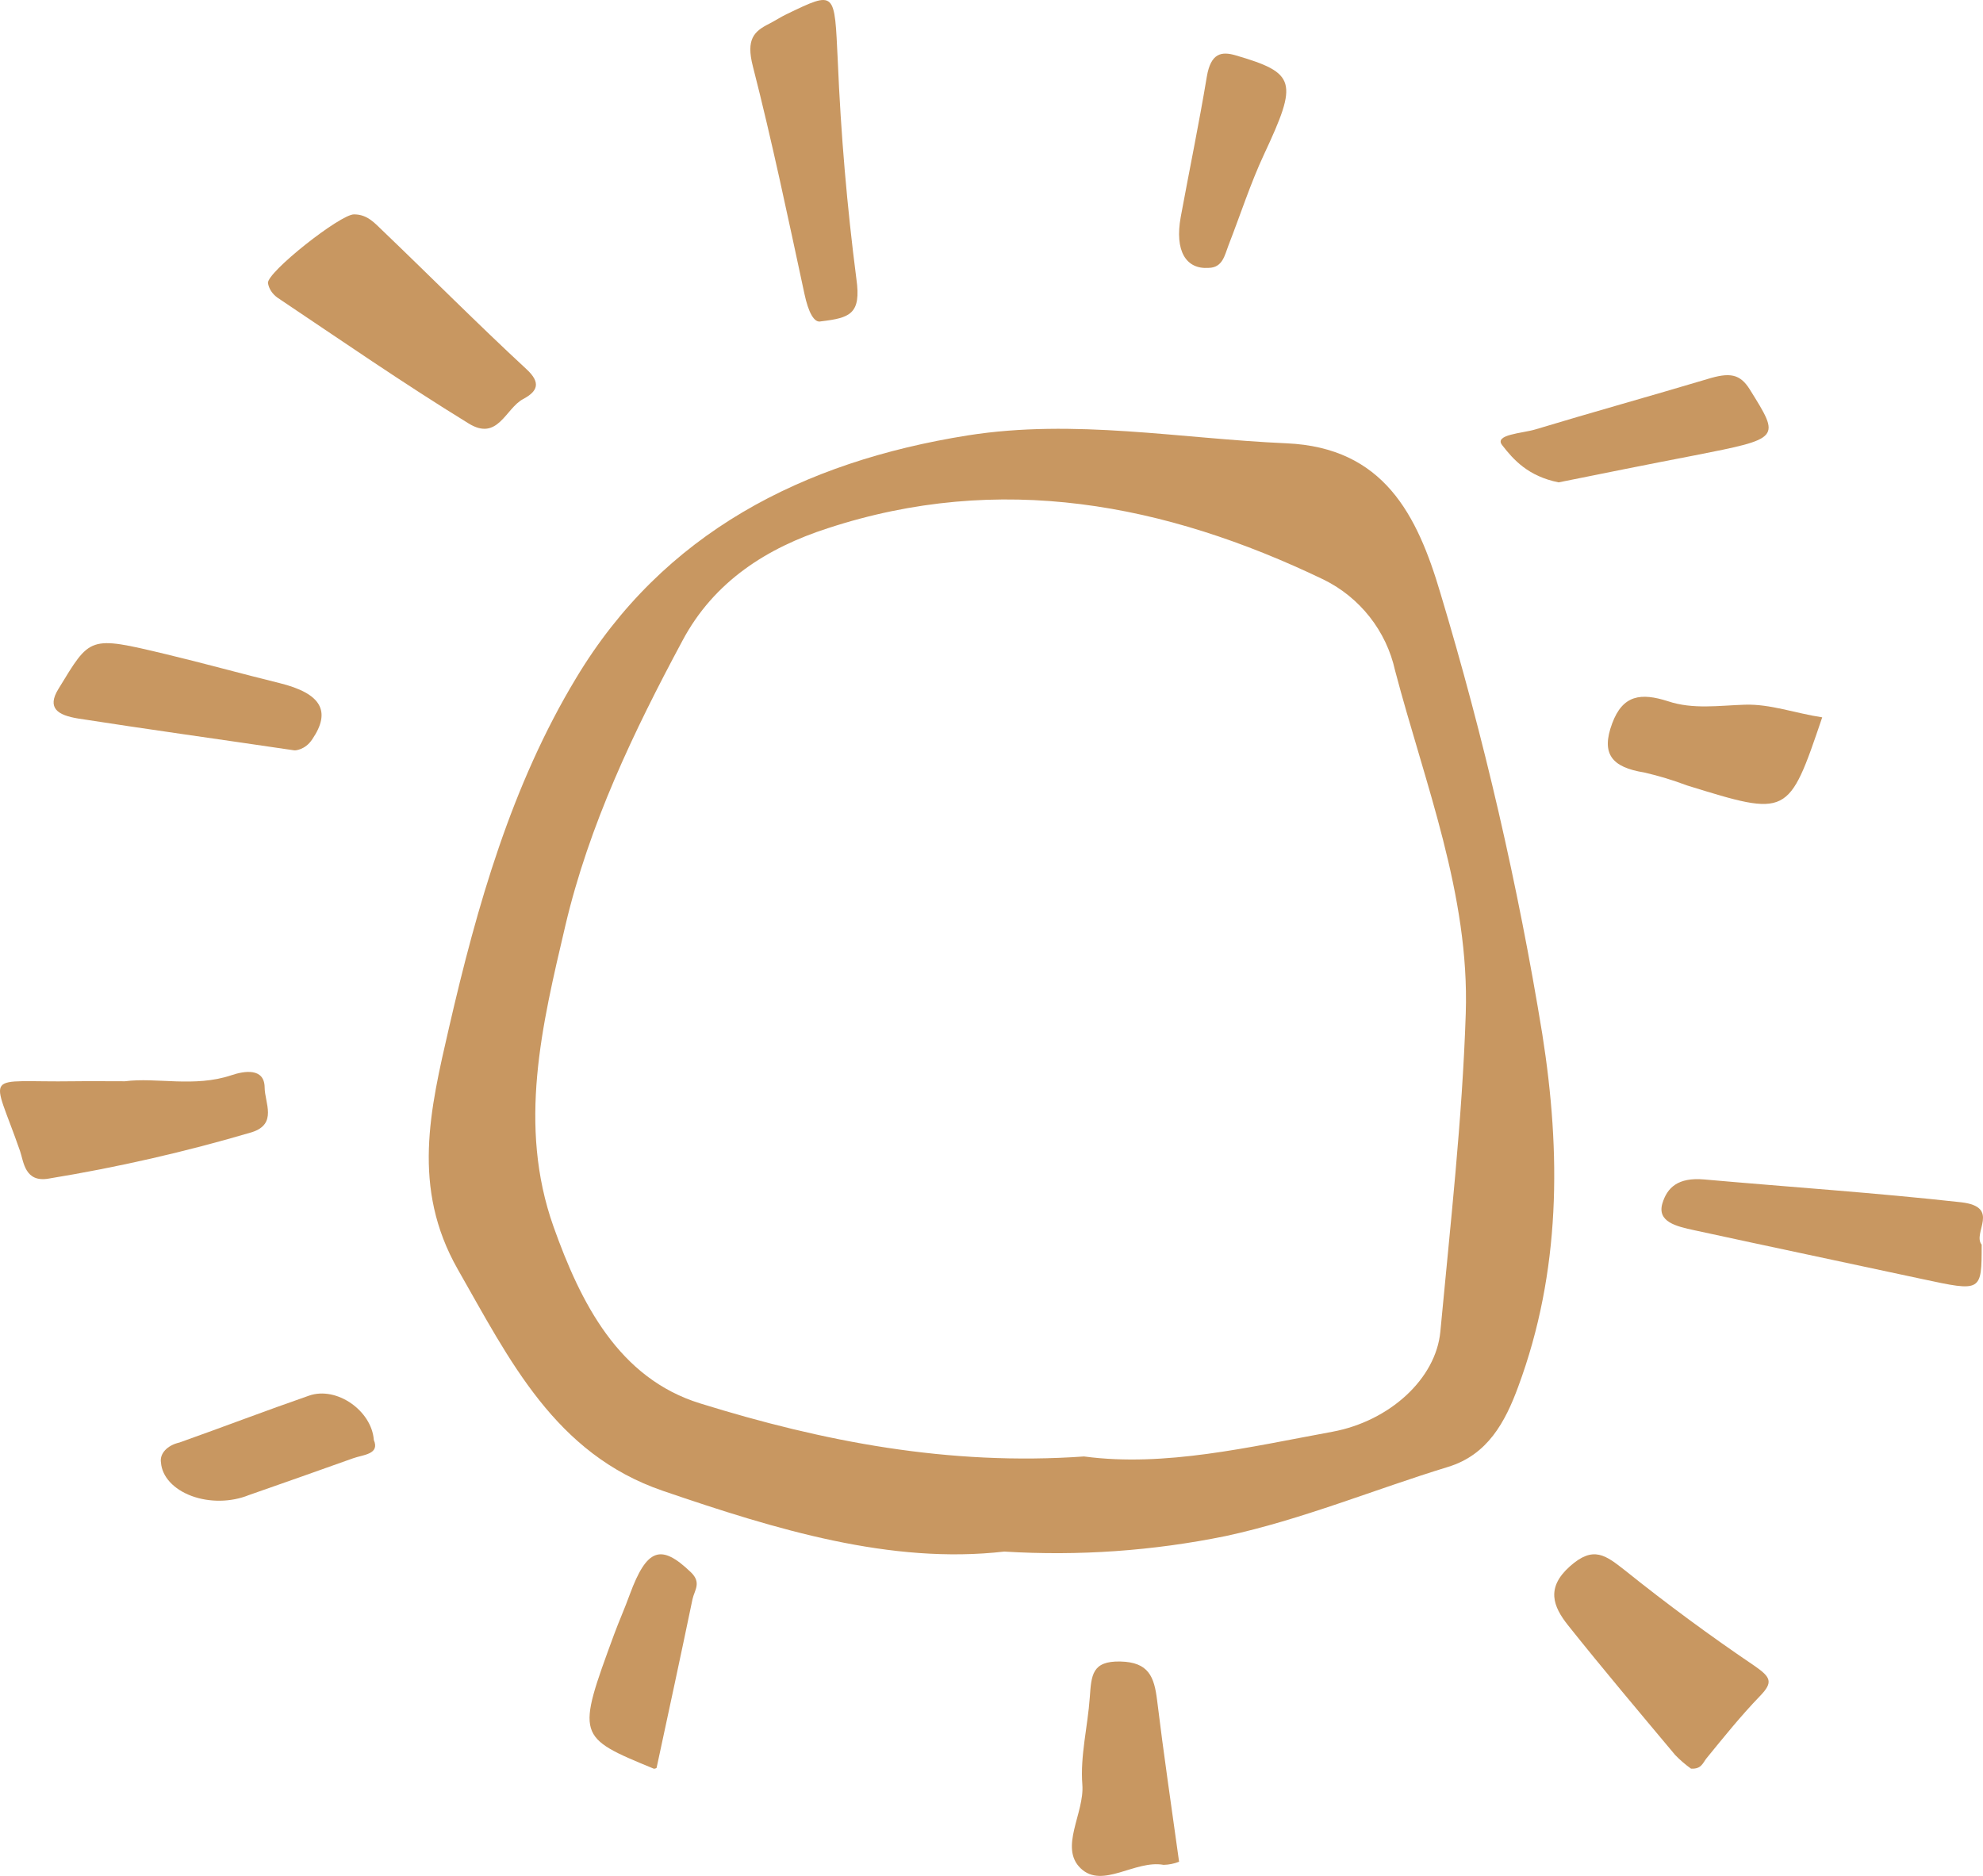 <?xml version="1.0" encoding="UTF-8"?>
<svg width="37px" height="35px" viewBox="0 0 37 35" version="1.1" xmlns="http://www.w3.org/2000/svg" xmlns:xlink="http://www.w3.org/1999/xlink">
    <title>Recurso 4</title>
    <g id="UI-/-UX" stroke="none" stroke-width="1" fill="none" fill-rule="evenodd">
        <g id="El-proyecto-/-Master-Plan" transform="translate(-633, -1871)" fill="#C89761" fill-rule="nonzero">
            <g id="Recurso-4" transform="translate(633, 1871)">
                <path d="M18.738,28.949 C16.617,29.191 14.484,28.539 12.369,27.816 C10.351,27.125 9.506,25.37 8.54,23.68 C7.675,22.157 8.026,20.702 8.378,19.173 C8.901,16.9 9.547,14.643 10.748,12.654 C12.377,9.94 14.98,8.614 18.055,8.124 C20.05,7.809 22.023,8.185 24.003,8.271 C25.818,8.35 26.444,9.605 26.877,11.07 C27.689,13.767 28.324,16.514 28.777,19.293 C29.128,21.517 29.124,23.723 28.328,25.872 C28.084,26.536 27.756,27.144 27.019,27.369 C25.637,27.792 24.288,28.354 22.872,28.659 C21.513,28.937 20.123,29.034 18.738,28.949 Z M20.239,27.176 C21.738,27.373 23.296,27.001 24.862,26.713 C25.925,26.516 26.792,25.728 26.875,24.844 C27.059,22.874 27.284,20.893 27.349,18.911 C27.422,16.692 26.585,14.621 26.03,12.51 C25.867,11.772 25.376,11.148 24.697,10.814 C21.734,9.39 18.651,8.803 15.442,9.857 C14.32,10.219 13.323,10.844 12.733,11.955 C11.82,13.656 10.991,15.39 10.548,17.273 C10.112,19.13 9.658,20.997 10.327,22.884 C10.833,24.306 11.542,25.716 13.066,26.185 C15.343,26.892 17.696,27.353 20.231,27.174 L20.239,27.176 Z" id="Shape"></path>
                <path d="M6.607,4 C6.86,4 6.996,4.169 7.14,4.304 C8.034,5.16 8.903,6.036 9.821,6.886 C10.105,7.146 10.025,7.305 9.76,7.446 C9.431,7.621 9.29,8.241 8.741,7.899 C7.525,7.152 6.36,6.346 5.179,5.555 C5.082,5.486 5.018,5.389 5,5.283 C4.972,5.085 6.355,3.992 6.607,4 Z" id="Path"></path>
                <path d="M15.317,5.996 C15.192,6.03 15.084,5.831 15.01,5.484 C14.705,4.068 14.405,2.632 14.046,1.232 C13.92,0.736 14.064,0.587 14.35,0.444 C14.457,0.39 14.561,0.32 14.67,0.268 C15.604,-0.183 15.568,-0.17 15.632,1.14 C15.689,2.502 15.805,3.859 15.979,5.204 C16.072,5.861 15.859,5.931 15.317,5.996 Z" id="Path"></path>
                <path d="M36.975,23.223 C36.975,24.105 36.975,24.102 35.87,23.865 C34.45,23.559 33.031,23.262 31.611,22.953 C31.275,22.881 30.916,22.796 31.018,22.452 C31.107,22.161 31.304,21.963 31.798,22.006 C33.395,22.148 35.002,22.255 36.594,22.432 C37.337,22.519 36.797,23.003 36.975,23.223 Z" id="Path"></path>
                <path d="M29.081,9 C28.513,8.885 28.24,8.579 28.028,8.305 C27.872,8.107 28.403,8.085 28.645,8.013 C29.707,7.692 30.788,7.392 31.852,7.074 C32.278,6.942 32.466,6.976 32.648,7.265 C33.22,8.185 33.237,8.178 31.611,8.498 C30.762,8.661 29.925,8.83 29.081,9 Z" id="Path"></path>
                <path d="M5.493,14 C3.981,13.777 2.715,13.602 1.458,13.406 C1.076,13.344 0.871,13.211 1.089,12.856 C1.69,11.874 1.645,11.859 3.098,12.206 C3.808,12.376 4.508,12.571 5.216,12.745 C5.996,12.938 6.183,13.27 5.826,13.794 C5.693,13.996 5.502,14.003 5.493,14 Z" id="Path"></path>
                <path d="M31.552,32.999 C31.446,32.923 31.347,32.838 31.257,32.745 C30.586,31.943 29.91,31.143 29.258,30.325 C28.976,29.971 28.845,29.625 29.289,29.227 C29.733,28.829 29.96,29.019 30.323,29.302 C31.102,29.927 31.911,30.523 32.742,31.085 C33.039,31.293 33.09,31.385 32.84,31.643 C32.484,32.012 32.162,32.412 31.841,32.806 C31.771,32.893 31.747,33.01 31.552,32.999 Z" id="Path"></path>
                <path d="M22.552,4.998 C22.129,5.028 21.915,4.683 22.031,4.047 C22.192,3.174 22.372,2.306 22.518,1.428 C22.593,0.986 22.794,0.957 23.054,1.032 C24.185,1.363 24.222,1.519 23.586,2.878 C23.334,3.417 23.144,4.008 22.923,4.574 C22.852,4.755 22.816,4.994 22.552,4.998 Z" id="Path"></path>
                <path d="M22,34.736 C21.908,34.772 21.81,34.792 21.711,34.794 C21.177,34.697 20.571,35.248 20.165,34.86 C19.758,34.472 20.237,33.83 20.195,33.297 C20.153,32.763 20.296,32.211 20.334,31.669 C20.364,31.254 20.374,30.989 20.904,31 C21.434,31.012 21.536,31.285 21.59,31.724 C21.711,32.719 21.859,33.716 22,34.736 Z" id="Path"></path>
                <path d="M2.332,20.174 C2.917,20.097 3.627,20.294 4.319,20.061 C4.559,19.98 4.934,19.919 4.938,20.29 C4.938,20.572 5.183,20.971 4.698,21.125 C3.462,21.49 2.197,21.779 0.914,21.989 C0.46,22.072 0.442,21.671 0.374,21.476 C-0.161,19.937 -0.347,20.201 1.386,20.174 C1.67,20.17 1.946,20.174 2.332,20.174 Z" id="Path"></path>
                <path d="M12.251,32.985 C12.235,32.996 12.217,33.001 12.199,33 C10.758,32.406 10.756,32.406 11.457,30.498 C11.551,30.244 11.659,30.003 11.75,29.751 C12.071,28.881 12.335,28.801 12.891,29.335 C13.095,29.531 12.956,29.672 12.921,29.838 C12.703,30.887 12.477,31.935 12.251,32.985 Z" id="Path"></path>
                <path d="M6.975,26.867 C7.09,27.133 6.78,27.141 6.595,27.206 C5.936,27.441 5.293,27.669 4.638,27.897 C4.311,28.029 3.908,28.035 3.574,27.911 C3.24,27.787 3.024,27.552 3.004,27.291 C2.974,27.124 3.118,26.966 3.349,26.914 C4.157,26.627 4.95,26.323 5.765,26.04 C6.281,25.859 6.936,26.321 6.975,26.867 Z" id="Path"></path>
                <path d="M34,13.384 C33.37,15.24 33.37,15.24 31.479,14.655 C31.219,14.557 30.953,14.476 30.68,14.413 C30.073,14.316 29.869,14.066 30.081,13.497 C30.279,12.964 30.617,12.922 31.121,13.083 C31.586,13.24 32.08,13.163 32.557,13.148 C33.033,13.133 33.492,13.307 34,13.384 Z" id="Path"></path>
            </g>
        </g>
    </g>
</svg>